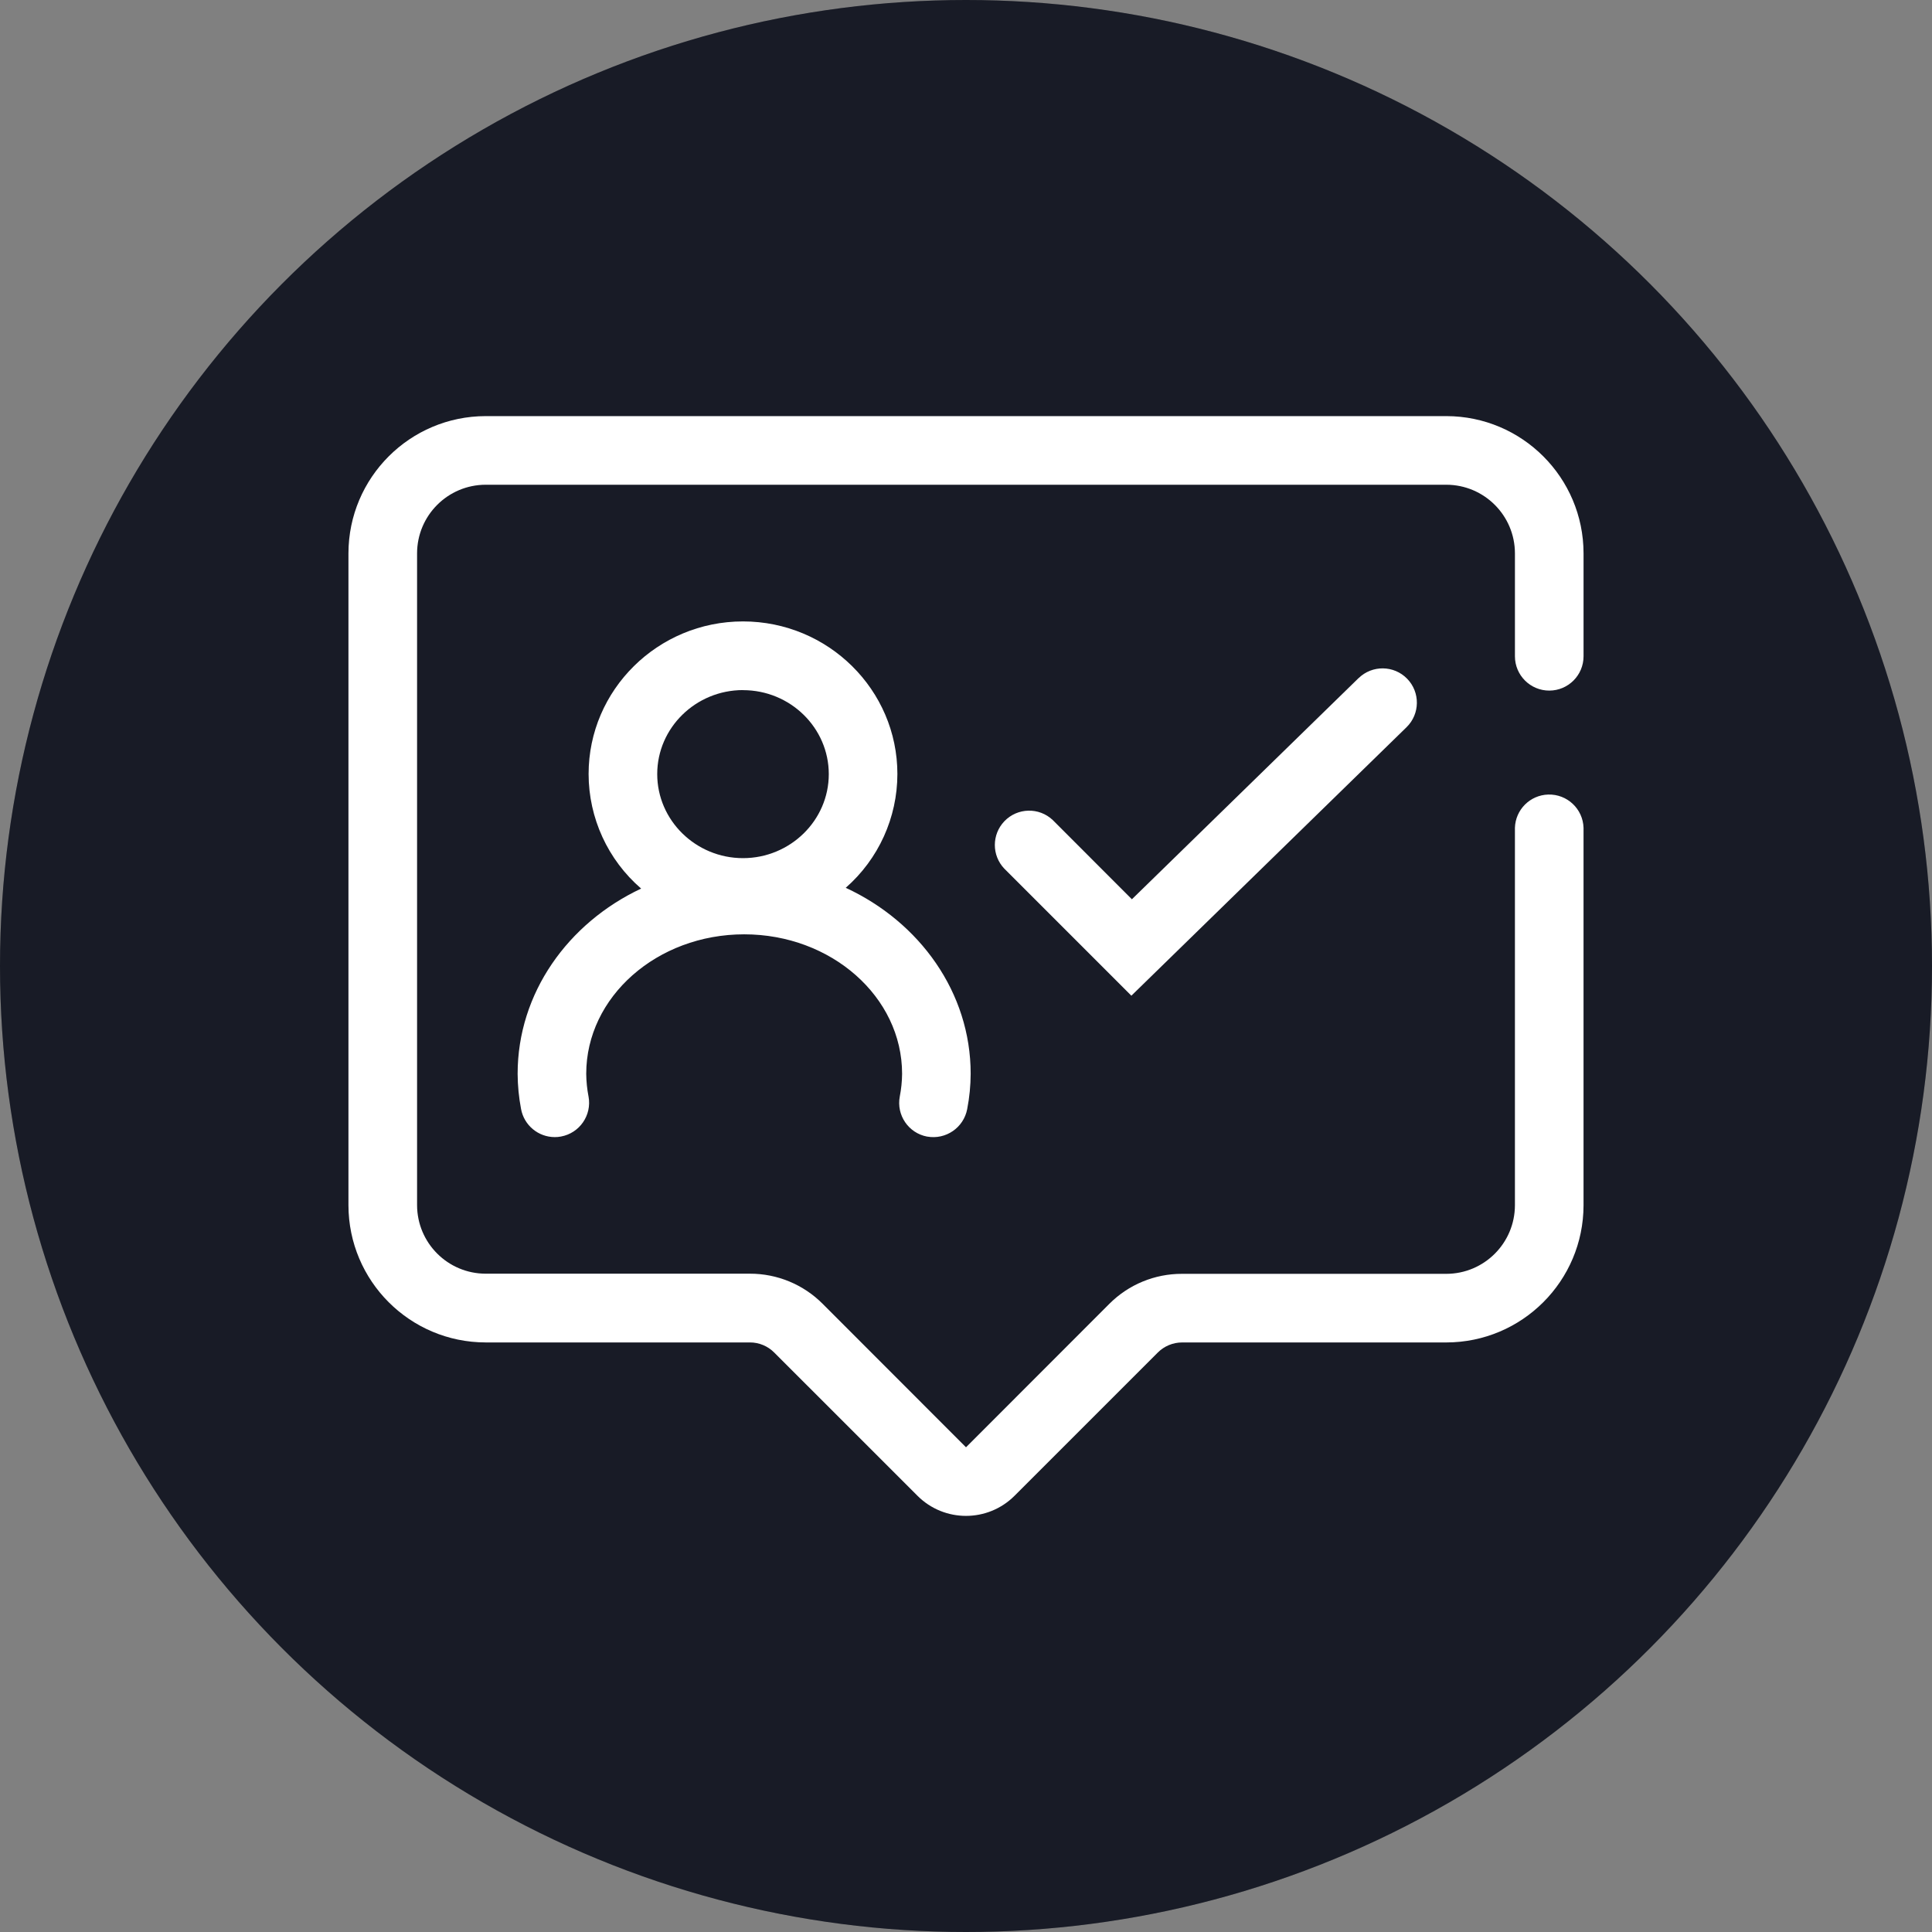 <svg xmlns="http://www.w3.org/2000/svg" xmlns:xlink="http://www.w3.org/1999/xlink" id="Layer_1" x="0px" y="0px" width="140px" height="140px" viewBox="0 0 140 140" xml:space="preserve"><rect x="0" y="0" width="140" height="140" fill="#808080" stroke="none"/><circle fill="#1E222F" cx="70" cy="70" r="70"></circle><circle fill-opacity="0.2" cx="70" cy="70" r="70"></circle><g id="Ebene_2">	<path fill="#FFFFFF" d="M67.187,82.361c1.349,0.243,2.642-0.645,2.899-1.99c0.164-0.845,0.249-1.703,0.252-2.564  c0-5.883-3.689-10.989-9.053-13.474c2.377-2.082,3.741-5.087,3.743-8.246c0-6.098-5.018-11.057-11.188-11.057  c-6.169,0-11.188,4.959-11.188,11.057c0.003,3.188,1.393,6.219,3.807,8.302c-5.308,2.501-8.95,7.577-8.95,13.423  c0.005,0.856,0.088,1.711,0.249,2.553c0.219,1.177,1.245,2.032,2.442,2.034c0.152,0.001,0.304-0.013,0.452-0.042  c1.351-0.249,2.244-1.546,1.996-2.896c0,0,0,0-0.001,0c-0.105-0.544-0.161-1.095-0.167-1.648c0-5.575,5.127-10.108,11.446-10.108  c6.318,0,11.443,4.533,11.443,10.108c-0.005,0.553-0.062,1.104-0.168,1.646c-0.255,1.349,0.631,2.648,1.979,2.903  C67.184,82.36,67.186,82.361,67.187,82.361L67.187,82.361z M53.841,50.011c3.427,0,6.216,2.731,6.216,6.085  c0,3.354-2.797,6.088-6.216,6.088s-6.216-2.736-6.216-6.092c0-3.356,2.797-6.086,6.216-6.086V50.011z"></path>	<path fill="#FFFFFF" d="M98.446,49.139L82.021,65.165l-5.729-5.736c-0.995-0.947-2.568-0.908-3.516,0.086  c-0.914,0.961-0.915,2.469-0.001,3.429l9.208,9.209l19.939-19.455c0.982-0.958,1.003-2.531,0.044-3.515  c-0.958-0.982-2.531-1.002-3.515-0.044H98.446z"></path>	<path fill="#FFFFFF" d="M112.266,50.043c1.372-0.001,2.484-1.114,2.484-2.486v-7.459c-0.005-5.489-4.453-9.938-9.943-9.945H35.195  c-5.49,0.007-9.938,4.456-9.945,9.945v47.237c0.007,5.489,4.456,9.938,9.945,9.943H54.34c0.66-0.002,1.294,0.261,1.76,0.729  l10.384,10.383c1.941,1.942,5.091,1.942,7.033,0l0,0L83.9,98.008c0.467-0.466,1.099-0.728,1.758-0.729h19.148  c5.489-0.007,9.937-4.455,9.943-9.943V59.986c-0.042-1.373-1.189-2.452-2.562-2.41c-1.314,0.04-2.37,1.096-2.41,2.41v27.349  c-0.004,2.744-2.228,4.968-4.972,4.972H85.658c-1.978-0.008-3.876,0.775-5.272,2.175L70,104.876L59.614,94.481  c-1.396-1.403-3.295-2.189-5.274-2.185H35.195c-2.744-0.002-4.969-2.227-4.972-4.971V40.098c0.003-2.744,2.228-4.969,4.972-4.972  h69.611c2.744,0.004,4.968,2.228,4.972,4.972v7.459C109.778,48.93,110.892,50.043,112.266,50.043L112.266,50.043L112.266,50.043z"></path></g></svg>